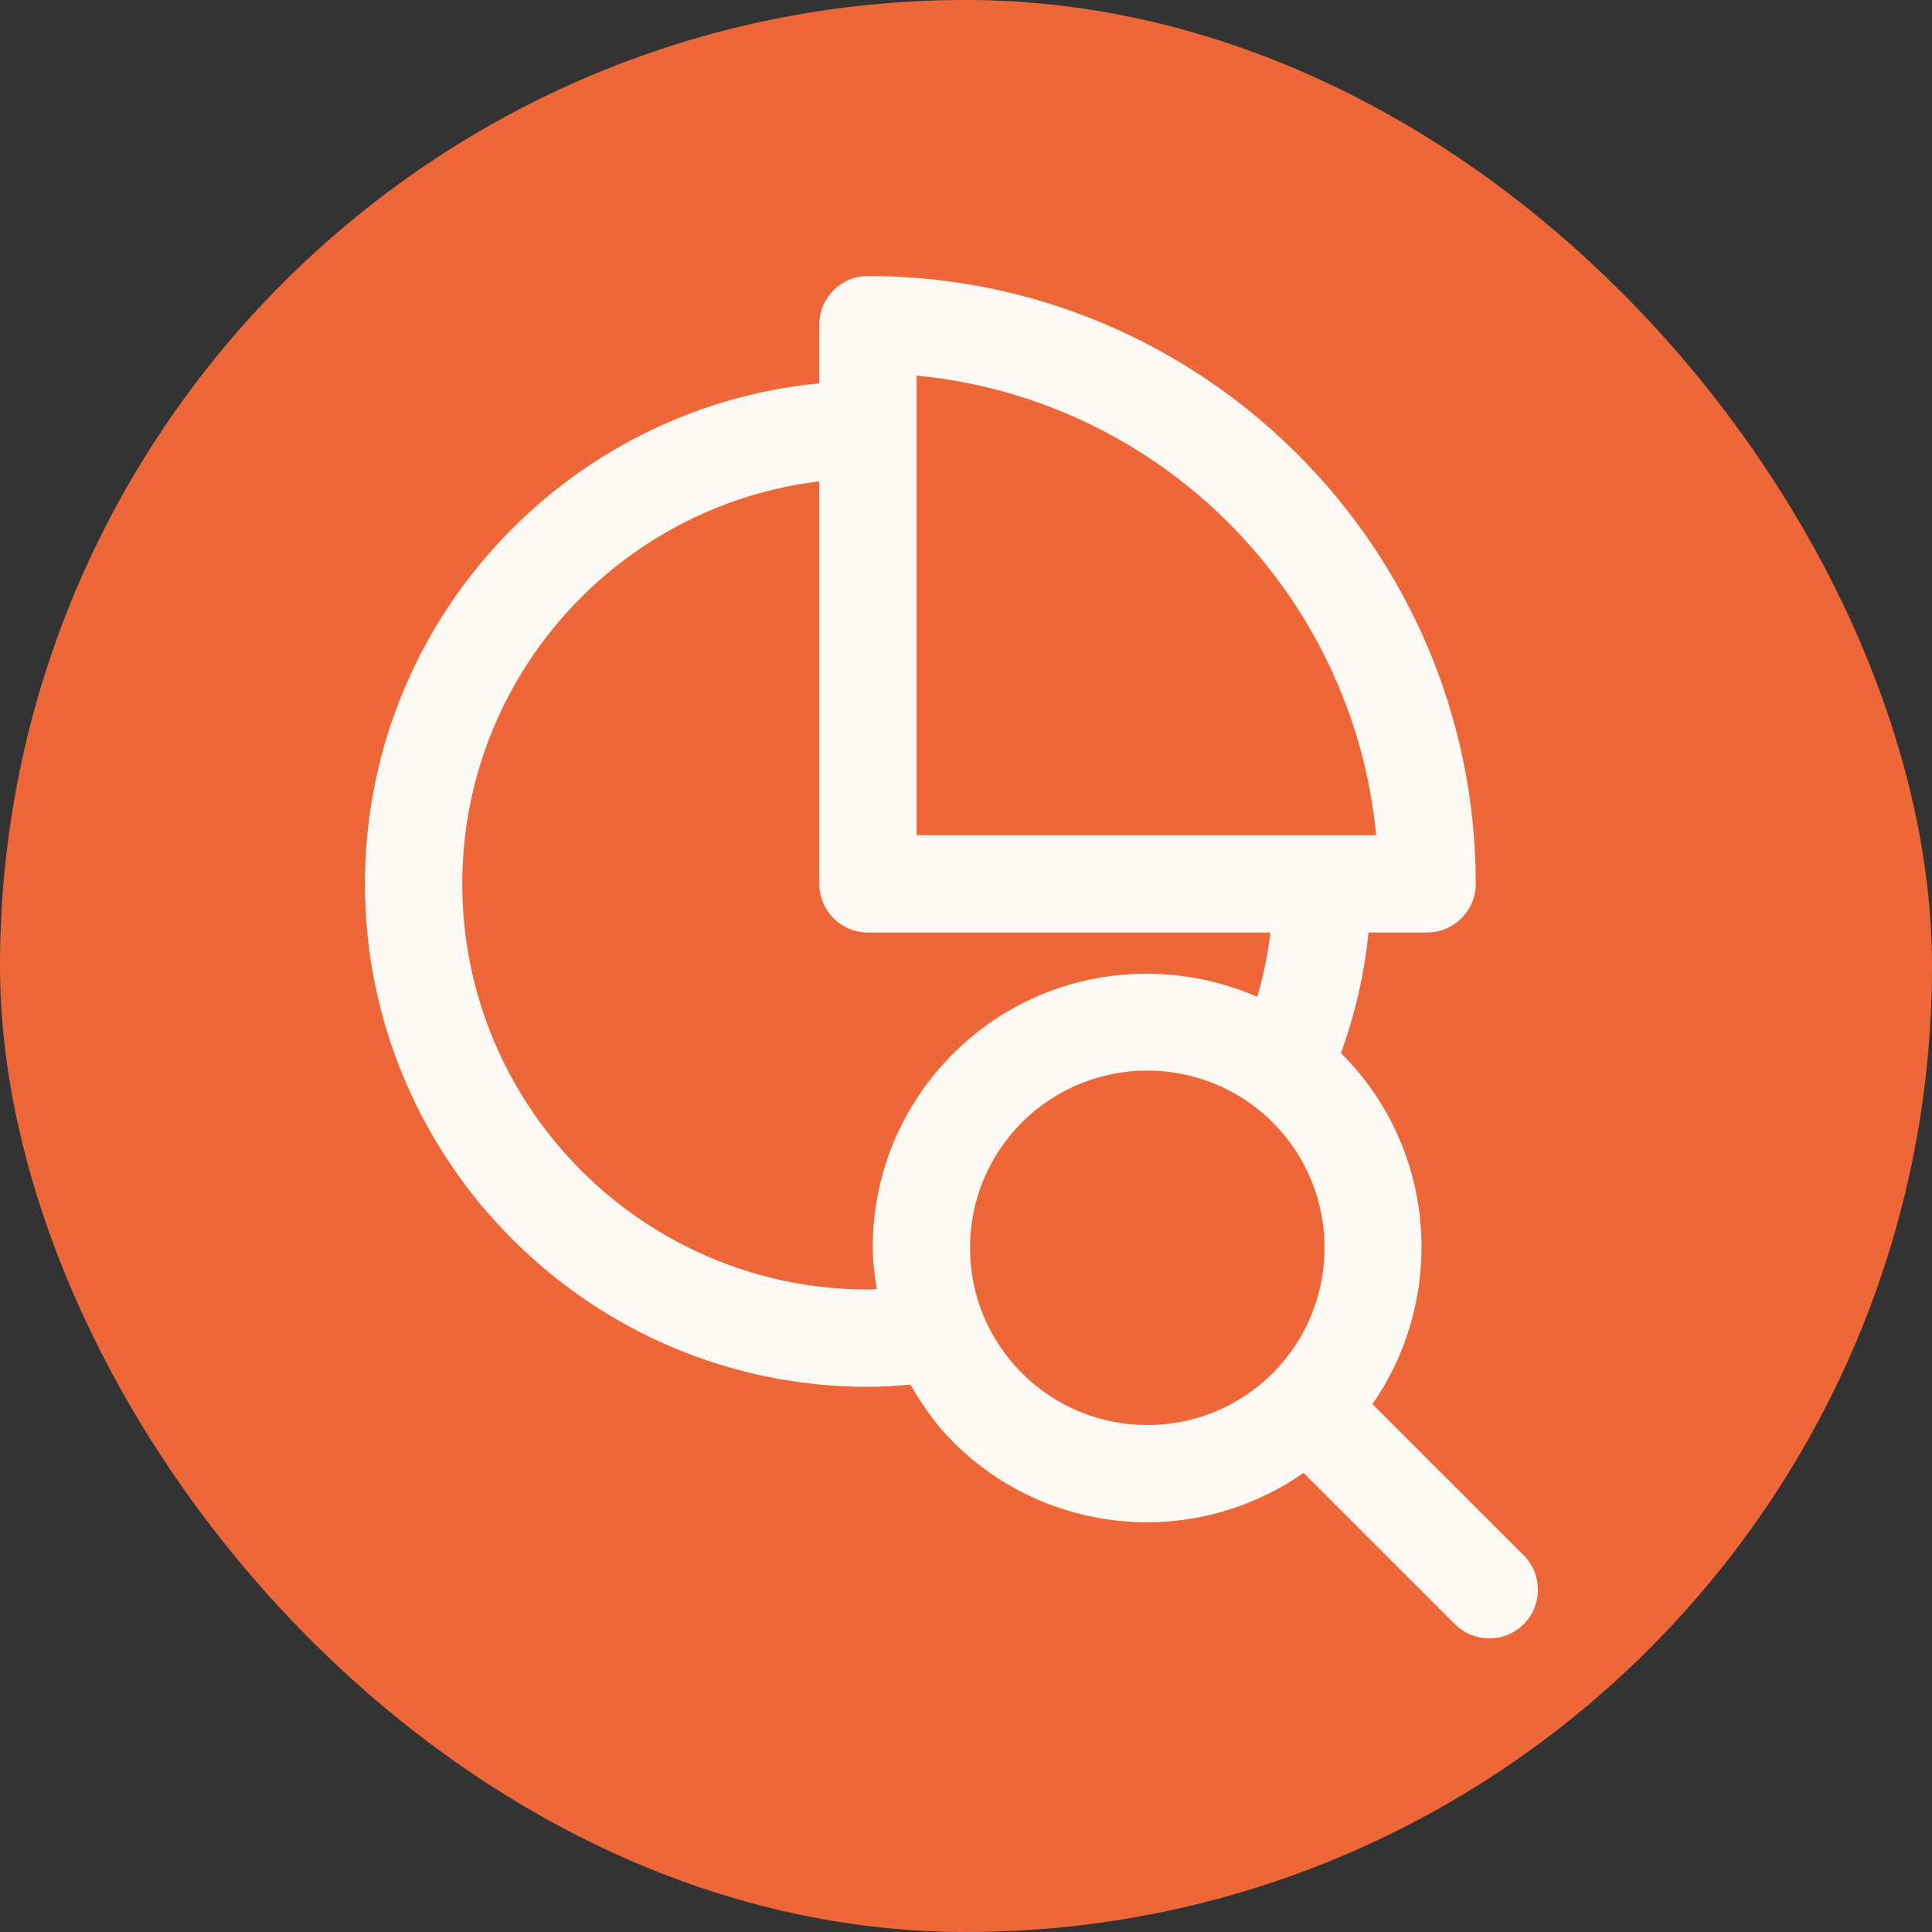 <svg width="56" height="56" viewBox="0 0 56 56" fill="none" xmlns="http://www.w3.org/2000/svg">
<rect x="0" y="0" width="56" height="56" fill="#333333" stroke="none"/>
<rect y="0" width="56" height="56" rx="28" fill="#ED6739"/>
<path d="M44.165 45.083L39.781 40.699C41.935 37.597 41.646 33.302 38.884 30.54C38.88 30.535 38.873 30.532 38.869 30.527C39.268 29.415 39.548 28.247 39.666 27.029L41.365 27.029C42.144 27.029 42.775 26.397 42.775 25.618C42.775 15.903 34.872 8 25.158 8C24.379 8 23.748 8.632 23.748 9.411V11.111C16.368 11.823 10.578 18.056 10.578 25.619C10.578 33.657 17.119 40.198 25.158 40.198C25.574 40.198 25.983 40.169 26.39 40.135C26.734 40.73 27.129 41.298 27.628 41.797C29.18 43.349 31.218 44.124 33.255 44.124C34.845 44.124 36.427 43.637 37.786 42.693L42.171 47.077C42.446 47.353 42.807 47.49 43.168 47.49C43.529 47.49 43.889 47.353 44.165 47.077C44.716 46.526 44.716 45.634 44.165 45.083ZM29.622 39.802C28.651 38.831 28.117 37.541 28.117 36.168C28.117 34.796 28.651 33.505 29.622 32.534C30.623 31.532 31.94 31.032 33.257 31.032C34.572 31.032 35.889 31.532 36.89 32.534C38.894 34.538 38.894 37.798 36.89 39.802C34.886 41.807 31.623 41.806 29.622 39.802ZM26.569 10.888C33.604 11.556 39.219 17.173 39.888 24.209H26.569V10.888ZM24.161 26.616C24.425 26.881 24.784 27.029 25.158 27.029L36.823 27.029C36.746 27.668 36.618 28.291 36.443 28.894C33.528 27.621 30.009 28.157 27.628 30.54C26.124 32.043 25.296 34.042 25.296 36.168C25.296 36.574 25.353 36.97 25.413 37.364C25.327 37.366 25.244 37.377 25.158 37.377C18.674 37.377 13.399 32.102 13.399 25.619C13.399 19.613 17.927 14.653 23.748 13.953V25.619C23.748 25.993 23.897 26.352 24.161 26.616Z" fill="#FCF8F4"/>
</svg>
